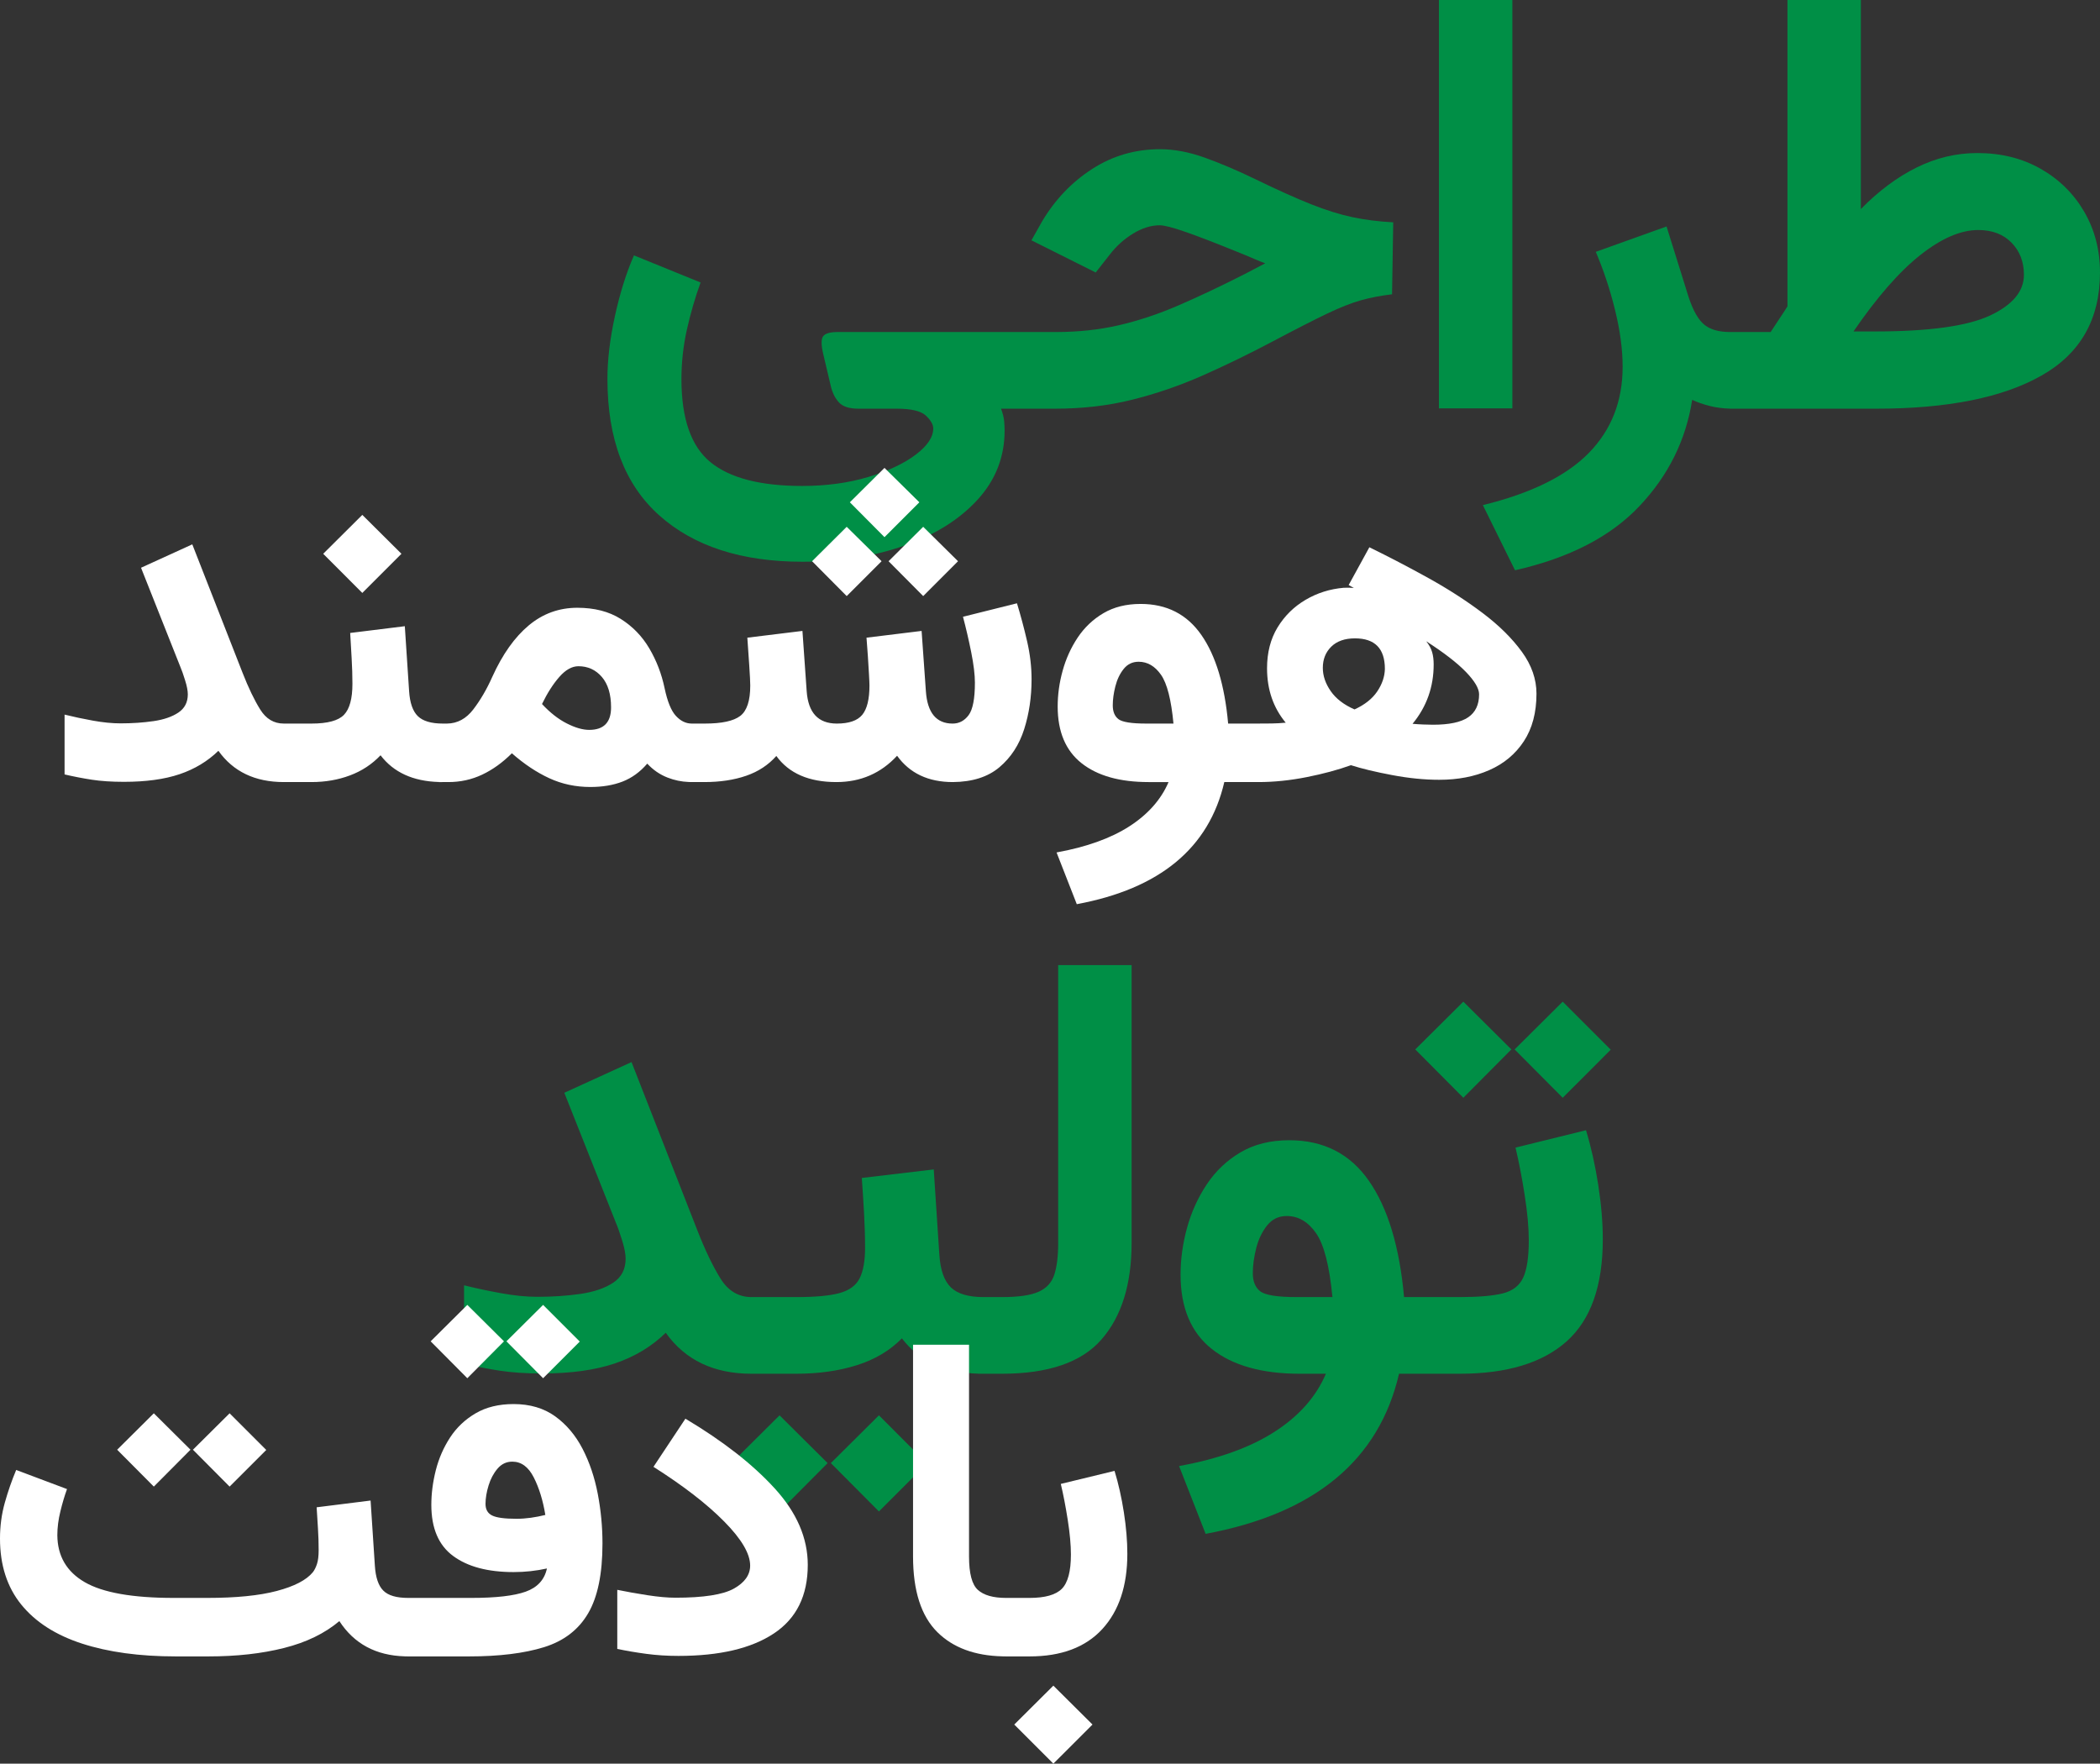 <svg xmlns="http://www.w3.org/2000/svg" id="Layer_2" width="618.56" height="519.49" viewBox="0 0 618.56 519.49"><rect x="0" y="0" width="618.56" height="519.49" fill="#333333" stroke="none"/><defs><style>.cls-1{fill:#fff;}.cls-2{fill:#008f46;}</style></defs><g id="Layer_1-2"><path class="cls-2" d="m410.38,65.49l-.35,21.19c-3.36.41-6.43,1-9.21,1.78-2.78.78-6.11,2.1-9.98,3.95-3.88,1.86-9.15,4.55-15.81,8.08-7.12,3.77-14.06,7.14-20.8,10.12-6.75,2.98-13.65,5.36-20.72,7.12-7.06,1.77-14.65,2.65-22.75,2.65h-15.89c.52,1.45.82,2.68.91,3.69.08,1.01.13,1.93.13,2.74,0,7.76-2.64,14.53-7.91,20.32s-12.4,10.29-21.41,13.51c-9,3.21-19.09,4.82-30.26,4.82-17.89,0-31.94-4.55-42.13-13.64-10.19-9.09-15.28-22.49-15.28-40.21,0-5.62.74-11.8,2.21-18.54,1.48-6.75,3.35-12.7,5.6-17.85l19.63,7.99c-1.62,4.46-2.96,9.09-4.04,13.89-1.07,4.81-1.6,9.67-1.6,14.6,0,11.63,2.85,19.78,8.55,24.44,5.71,4.66,14.69,7,26.97,7,7.18,0,13.69-.89,19.54-2.65,5.85-1.77,10.5-3.96,13.94-6.56,3.45-2.61,5.17-5.18,5.17-7.73,0-1.16-.73-2.42-2.17-3.78-1.45-1.36-4.32-2.04-8.6-2.04h-11.29c-2.67,0-4.56-.61-5.69-1.82-1.13-1.22-1.92-2.78-2.39-4.69l-2.26-9.56c-.63-2.66-.65-4.41-.04-5.25.61-.84,2.04-1.26,4.3-1.26h64.27c6.6,0,12.78-.67,18.54-2s11.6-3.27,17.5-5.82c5.91-2.55,12.39-5.61,19.46-9.2l6.16-3.22c-.98-.34-2.1-.79-3.34-1.34-1.25-.55-3.17-1.35-5.78-2.39-5.84-2.38-10.64-4.21-14.37-5.52-3.73-1.3-6.27-1.95-7.6-1.95-2.55,0-5.15.81-7.82,2.43-2.66,1.62-4.95,3.68-6.86,6.17l-4.17,5.3-18.93-9.47,3.13-5.56c3.82-6.43,8.74-11.58,14.76-15.46s12.68-5.82,19.98-5.82c4.17,0,8.55.83,13.16,2.48,4.6,1.65,9.48,3.72,14.63,6.21,6.66,3.24,12.22,5.74,16.67,7.51,4.46,1.77,8.53,3.04,12.21,3.82,3.67.78,7.68,1.29,12.03,1.52Z"></path><path class="cls-2" d="m423.84,0h21.63v120.29h-21.63V0Z"></path><path class="cls-2" d="m509.56,120.37h0s1.04.01,1.04.01c-.35,0-.7,0-1.04-.01Z"></path><path class="cls-2" d="m613.91,62.36c-3.1-5.32-7.37-9.53-12.81-12.63-5.44-3.1-11.67-4.65-18.67-4.65-6.2,0-12.16,1.42-17.89,4.26-5.73,2.83-11.21,6.92-16.42,12.24V0h-21.62v90.24c-.76,1.22-1.57,2.46-2.44,3.74-.86,1.27-1.7,2.55-2.51,3.82h-11.99c-3.26-.01-5.77-.72-7.51-2.13-1.77-1.42-3.32-4.12-4.65-8.12l-6.51-20.84-20.85,7.47c2.32,5.44,4.22,11.17,5.69,17.19,1.48,6.02,2.22,11.58,2.22,16.68,0,10.13-3.32,18.58-9.95,25.36-6.63,6.77-17.03,11.9-31.22,15.37l9.47,19.19c15.92-3.59,28.14-9.88,36.65-18.89,8.51-9,13.69-19.44,15.54-31.31,1.45.7,3.2,1.31,5.26,1.83,1.77.45,3.72.7,5.86.77.34.01.69.01,1.04.01h42.04c21.02,0,37.26-3.26,48.72-9.77,11.47-6.51,17.2-16.63,17.2-30.35,0-6.61-1.55-12.57-4.65-17.9Zm-27.75,30.58c-6.66,3.12-17.97,4.69-33.95,4.69h-6.26c6.95-10.14,13.52-17.65,19.72-22.54,6.19-4.89,11.87-7.34,17.02-7.34,4.11,0,7.38,1.24,9.81,3.73,2.44,2.49,3.65,5.65,3.65,9.47,0,4.86-3.33,8.86-9.99,11.99Z"></path><path class="cls-2" d="m258.89,416.89l-14.16,14.07,14.16,14.24,14.15-14.15-14.15-14.16Zm-29.27,0l-14.16,14.07,14.16,14.24,14.16-14.24-14.16-14.07Z"></path><path class="cls-2" d="m288.16,404.62v.02h1.39c-.47,0-.93-.01-1.39-.02Z"></path><path class="cls-2" d="m333.32,284.27v81.81c0,12.16-2.94,21.63-8.82,28.4-5.87,6.78-15.67,10.16-29.4,10.16h-5.55c-.47,0-.93-.01-1.39-.02-9.97-.29-17.46-3.76-22.5-10.4-3.53,3.59-7.96,6.23-13.29,7.91-5.32,1.68-11.29,2.51-17.89,2.51h-13.11c-11.12,0-19.54-4.02-25.27-12.07-4.17,4.06-9.17,7.07-14.99,9.03-5.82,1.97-12.98,2.96-21.49,2.96-4.75,0-8.9-.28-12.47-.83-3.56-.55-7.05-1.23-10.46-2.04v-23.1c3.47.87,7.13,1.65,10.99,2.34,3.84.7,7.39,1.05,10.63,1.05,4.52,0,8.76-.29,12.73-.87,3.96-.58,7.16-1.68,9.6-3.3,2.43-1.62,3.64-3.97,3.64-7.04,0-1.39-.34-3.2-1.04-5.43-.69-2.22-1.3-3.95-1.82-5.16l-15.2-38.3,19.8-9.04,19.37,49.51c2.31,5.9,4.6,10.67,6.86,14.29,2.26,3.61,5.3,5.42,9.12,5.42h13.29c5.5,0,9.69-.39,12.59-1.17,2.89-.78,4.88-2.23,5.95-4.34,1.07-2.12,1.61-5.11,1.61-8.99,0-3.36-.11-6.83-.31-10.42-.2-3.59-.42-6.98-.65-10.17l21.19-2.51,1.65,25.1c.29,4.51,1.42,7.73,3.39,9.64,1.97,1.91,5.18,2.86,9.64,2.86h5.47c4.81,0,8.38-.52,10.73-1.56,2.34-1.04,3.89-2.74,4.64-5.08.76-2.35,1.13-5.43,1.13-9.25v-81.9h21.63Z"></path><path class="cls-2" d="m460.3,295.04l-14.16,14.07,14.16,14.24,14.15-14.16-14.15-14.15Zm-29.27,0l-14.16,14.07,14.16,14.24,14.15-14.24-14.15-14.07Z"></path><path class="cls-2" d="m470.76,348.97c-.9-5.79-2.1-11.14-3.6-16.06l-20.76,5.12c.98,4.11,1.88,8.76,2.69,13.94.81,5.18,1.22,9.63,1.22,13.33,0,4.98-.55,8.66-1.65,11.03-1.1,2.38-3.12,3.92-6.04,4.65-2.92.72-7.14,1.08-12.64,1.08h-16.41c-1.33-14.82-4.78-26.23-10.34-34.22-5.55-7.99-13.37-11.98-23.45-11.98-5.55,0-10.35,1.19-14.37,3.56s-7.34,5.51-9.94,9.42c-2.61,3.91-4.55,8.18-5.82,12.81-1.28,4.64-1.91,9.24-1.91,13.81,0,9.73,3.07,17.02,9.2,21.89,6.14,4.86,14.77,7.29,25.88,7.29h7.73c-2.89,6.78-7.94,12.48-15.15,17.11-7.21,4.64-16.58,7.99-28.1,10.08l7.82,19.97c32.08-5.96,51.07-21.68,56.97-47.16h17.89c13.84,0,24.32-3.17,31.45-9.51,7.12-6.34,10.68-16.37,10.68-30.09,0-4.92-.45-10.28-1.35-16.07Zm-88.8,33.09c-5.68,0-9.25-.56-10.73-1.69s-2.21-2.91-2.21-5.34c0-2.26.33-4.71.99-7.34.67-2.63,1.74-4.88,3.22-6.73,1.47-1.85,3.4-2.78,5.77-2.78,3.42,0,6.3,1.68,8.64,5.04,2.35,3.36,3.96,9.64,4.83,18.84h-10.51Z"></path><path class="cls-1" d="m106.72,151.66l-11.52,11.46,11.52,11.53,11.53-11.53-11.53-11.46Z"></path><path class="cls-1" d="m129.24,230.34v.02h1.06c-.36,0-.71-.01-1.06-.02Z"></path><path class="cls-1" d="m271.93,155.17l-10.2,10.14,10.2,10.27,10.26-10.27-10.26-10.14Zm-11.4-17.35l-10.2,10.13,10.2,10.27,10.27-10.27-10.27-10.13Zm-11.13,17.35l-10.2,10.14,10.2,10.27,10.27-10.27-10.27-10.14Zm-46.5,75.17v.02h.8c-.27,0-.54-.01-.8-.02Z"></path><path class="cls-1" d="m302.53,188.86c-.88-3.82-1.88-7.54-2.98-11.16l-15.9,3.97c.88,3.31,1.69,6.79,2.42,10.43.73,3.65,1.09,6.64,1.09,8.98,0,4.72-.62,7.91-1.85,9.57-1.24,1.66-2.81,2.48-4.71,2.48-4.81,0-7.44-3.18-7.88-9.53l-1.26-17.76-16.23,1.99c.14,1.64.27,3.44.4,5.4.13,1.96.24,3.75.33,5.37.09,1.61.14,2.72.14,3.34,0,4.02-.71,6.89-2.12,8.61-1.42,1.72-3.91,2.58-7.49,2.58-5.48,0-8.43-3.18-8.88-9.53l-1.25-17.76-16.23,1.99c.17,2.43.36,5.13.56,8.12.2,2.98.3,4.97.3,5.99,0,4.46-.99,7.44-2.95,8.94-1.97,1.5-5.44,2.25-10.43,2.25h-3.84c-1.73,0-3.28-.75-4.67-2.25-1.4-1.5-2.51-4.24-3.35-8.21-.88-4.2-2.38-8.09-4.5-11.69-2.12-3.6-4.93-6.49-8.42-8.68s-7.75-3.28-12.78-3.28c-5.39,0-10.16,1.73-14.31,5.2-4.15,3.47-7.73,8.51-10.73,15.14-1.63,3.66-3.5,6.86-5.6,9.6-2.1,2.74-4.67,4.13-7.71,4.17h-1.26c-3.4,0-5.86-.72-7.36-2.18-1.5-1.46-2.36-3.93-2.58-7.42l-1.26-19.08-16.09,1.99c.13,2.38.27,4.88.43,7.49.15,2.6.23,5.1.23,7.48,0,4.37-.83,7.42-2.49,9.14-1.65,1.72-4.84,2.58-9.57,2.58h-8.15c-2.91,0-5.23-1.37-6.95-4.14-1.72-2.75-3.47-6.39-5.23-10.89l-14.78-37.76-15.1,6.89,11.59,29.21c.4.93.87,2.24,1.39,3.94.54,1.7.8,3.08.8,4.14,0,2.34-.93,4.13-2.78,5.37-1.86,1.24-4.3,2.08-7.32,2.52-3.03.44-6.26.66-9.71.66-2.47,0-5.17-.27-8.11-.8-2.94-.53-5.73-1.12-8.38-1.78v17.62c2.61.61,5.27,1.13,7.98,1.55,2.72.42,5.89.63,9.51.63,6.49,0,11.95-.75,16.39-2.25,4.44-1.5,8.25-3.8,11.43-6.89,4.37,6.14,10.8,9.21,19.27,9.21h8.15c4.06,0,7.84-.65,11.33-1.96,3.49-1.3,6.49-3.28,9.01-5.93,3.84,5.03,9.56,7.65,17.15,7.87.35,0,.7.02,1.06.02h1.79c3.54,0,6.85-.73,9.94-2.19,3.09-1.46,6-3.55,8.74-6.29,3.62,3.18,7.3,5.63,11.03,7.35,3.73,1.72,7.76,2.58,12.09,2.58,3.58,0,6.73-.53,9.47-1.59,2.74-1.06,5.17-2.82,7.29-5.29,1.72,1.85,3.71,3.22,5.96,4.1,2.01.79,4.11,1.23,6.29,1.31.26,0,.53.02.8.02h3.78c4.63,0,8.74-.62,12.32-1.86,3.57-1.23,6.53-3.18,8.87-5.83,3.71,5.13,9.61,7.69,17.69,7.69,7.15,0,13.11-2.59,17.88-7.75,3.71,5.16,9.19,7.75,16.43,7.75,5.74-.05,10.31-1.5,13.71-4.37,3.4-2.87,5.83-6.61,7.29-11.2,1.46-4.59,2.18-9.49,2.18-14.7,0-3.67-.44-7.41-1.32-11.23Zm-128.97,26.13c-1.9,0-4.1-.63-6.59-1.89-2.5-1.26-4.94-3.17-7.32-5.73,1.59-3.27,3.3-5.94,5.13-8.01,1.83-2.08,3.7-3.12,5.6-3.12,2.78,0,5.08,1.05,6.89,3.15,1.81,2.1,2.72,5.09,2.72,8.98,0,4.41-2.15,6.62-6.43,6.62Z"></path><path class="cls-1" d="m448.26,191.97c-2.87-3.95-6.7-7.74-11.49-11.36s-10.09-7.04-15.9-10.27c-5.81-3.22-11.65-6.27-17.52-9.14l-6.1,11.13,1.53.86c-.93-.09-1.92-.11-2.98-.06-4.07.35-7.81,1.53-11.23,3.54-3.42,2.01-6.17,4.71-8.25,8.11-2.07,3.4-3.11,7.42-3.11,12.06,0,6.27,1.83,11.61,5.5,16.03-1.37.13-2.74.21-4.11.23-1.37.02-2.94.03-4.7.03h-8.15c-1.02-11.3-3.64-20-7.88-26.09-4.24-6.1-10.2-9.15-17.89-9.15-4.24,0-7.89.91-10.96,2.72-3.07,1.81-5.6,4.21-7.59,7.19-1.98,2.98-3.46,6.24-4.43,9.77-.98,3.53-1.46,7.04-1.46,10.53,0,7.42,2.34,12.98,7.02,16.69,4.68,3.71,11.26,5.57,19.74,5.57h5.9c-2.21,5.16-6.07,9.51-11.56,13.05-5.5,3.53-12.65,6.09-21.43,7.68l5.96,15.24c24.46-4.55,38.95-16.54,43.45-35.97h10.07c4.59,0,9.33-.49,14.21-1.46,4.88-.97,9.22-2.14,13.02-3.51,3.18,1.02,7.22,1.99,12.12,2.91,4.9.93,9.54,1.39,13.91,1.39,5.48,0,10.38-.94,14.7-2.84,4.33-1.9,7.73-4.74,10.21-8.52,2.47-3.77,3.71-8.44,3.71-14.01,0-4.28-1.44-8.4-4.31-12.35Zm-110.62,21.16c-4.33,0-7.06-.43-8.18-1.29-1.13-.86-1.69-2.22-1.69-4.07,0-1.72.25-3.59.76-5.6s1.32-3.72,2.45-5.13c1.13-1.41,2.59-2.12,4.41-2.12,2.6,0,4.8,1.28,6.59,3.84,1.79,2.56,3.01,7.35,3.67,14.37h-8.01Zm68.03-9.47c-1.46,2.17-3.69,3.93-6.69,5.3-3.14-1.37-5.48-3.17-7.02-5.4-1.55-2.23-2.32-4.51-2.32-6.85,0-2.52.83-4.6,2.48-6.23,1.66-1.63,3.99-2.45,6.99-2.45,5.87,0,8.81,3,8.81,9.01-.05,2.25-.8,4.46-2.25,6.62Zm26.79,7.62c-2.14,1.46-5.6,2.19-10.36,2.19-.84,0-1.8-.03-2.89-.07-1.08-.04-2.13-.11-3.14-.2,4.15-5.03,6.22-10.86,6.22-17.49,0-1.36-.15-2.58-.46-3.64s-.88-2.12-1.72-3.18c5.21,3.36,9.11,6.37,11.69,9.04,2.58,2.67,3.87,4.87,3.87,6.59,0,3.05-1.07,5.3-3.21,6.76Z"></path><path class="cls-1" d="m67.63,416.29l-10.8,10.73,10.8,10.86,10.8-10.79-10.8-10.8Zm-22.32,0l-10.8,10.73,10.8,10.86,10.8-10.86-10.8-10.73Z"></path><path class="cls-1" d="m159.97,384.36l-10.8,10.73,10.8,10.87,10.8-10.8-10.8-10.8Zm-22.32,0l-10.8,10.73,10.8,10.87,10.8-10.87-10.8-10.73Zm-18.42,103.52v.02h1c-.34,0-.67,0-1-.02Z"></path><path class="cls-1" d="m176.07,440c-.93-4.85-2.42-9.27-4.47-13.24-2.06-3.98-4.75-7.17-8.08-9.58-3.34-2.4-7.41-3.61-12.23-3.61-4.37,0-8.1.91-11.19,2.72s-5.6,4.18-7.52,7.12-3.32,6.15-4.21,9.64c-.88,3.49-1.32,6.89-1.32,10.2,0,6.89,2.14,11.91,6.43,15.07,4.28,3.16,10.22,4.74,17.81,4.74,3.36,0,6.63-.36,9.81-1.06-.71,3.31-2.79,5.58-6.23,6.82s-8.79,1.85-16.03,1.85h-18.61c-3.45,0-5.89-.71-7.32-2.15-1.44-1.43-2.27-3.88-2.49-7.32l-1.26-19.21-15.89,1.99c.13,2.03.26,4.12.39,6.26.14,2.14.2,4.27.2,6.39,0,1.68-.16,3.03-.49,4.04-.34,1.02-.74,1.83-1.23,2.45-1.9,2.3-5.43,4.13-10.6,5.5-5.16,1.37-11.99,2.05-20.47,2.05h-9.93c-12.1,0-20.83-1.54-26.17-4.63-5.34-3.09-8.04-7.71-8.08-13.85,0-2.25.3-4.59.9-7.02.59-2.43,1.24-4.61,1.95-6.56l-14.97-5.63c-1.28,3.05-2.4,6.26-3.35,9.64s-1.42,6.9-1.42,10.57c0,7.81,2.09,14.29,6.26,19.44,4.17,5.14,10.13,8.97,17.88,11.49s16.97,3.78,27.66,3.78h9.6c8.31,0,15.74-.83,22.29-2.49,6.56-1.65,11.98-4.29,16.27-7.91,4.33,6.67,10.76,10.14,19.27,10.38.33.02.66.02,1,.02h17.88c8.92,0,16.3-.91,22.13-2.72,5.83-1.81,10.15-5.12,12.98-9.94,2.83-4.81,4.24-11.68,4.24-20.6,0-4.9-.46-9.78-1.39-14.64Zm-19.71,7.06c-1.43.2-2.86.3-4.27.3-3.45,0-5.82-.32-7.12-.96-1.31-.64-1.96-1.78-1.96-3.42s.3-3.48.9-5.43c.59-1.94,1.48-3.6,2.65-4.97,1.17-1.36,2.61-2.05,4.34-2.05,2.65,0,4.75,1.55,6.32,4.64,1.57,3.09,2.71,6.78,3.41,11.06-1.41.35-2.83.63-4.27.83Z"></path><path class="cls-1" d="m181.82,468.29c2.78.57,5.76,1.1,8.94,1.59,3.18.49,5.92.73,8.21.73,8.26,0,13.99-.89,17.19-2.68,3.2-1.79,4.8-4.05,4.8-6.79,0-3.49-2.55-7.82-7.65-12.98-5.1-5.17-12.05-10.53-20.83-16.1l9.41-14.18c11.04,6.58,19.81,13.42,26.3,20.53,6.49,7.11,9.74,14.62,9.74,22.52,0,9.05-3.32,15.79-9.97,20.2-6.65,4.42-16.02,6.62-28.12,6.62-3.31,0-6.46-.2-9.44-.6-2.98-.4-5.84-.88-8.58-1.46v-17.42Z"></path><path class="cls-1" d="m310.27,496.51l-11.52,11.46,11.52,11.52,11.53-11.52-11.53-11.46Zm-14.97-8.63v.02h1.06c-.36,0-.71,0-1.06-.02Z"></path><path class="cls-1" d="m332.06,457.69c0,9.41-2.46,16.79-7.38,22.16-4.93,5.36-12.07,8.05-21.43,8.05h-6.89c-.36,0-.71,0-1.06-.02-8.19-.18-14.59-2.56-19.18-7.11-4.79-4.74-7.18-12.19-7.18-22.35v-62.33h16.49v62.39c0,5,.87,8.27,2.62,9.84,1.74,1.57,4.51,2.35,8.31,2.35h6.89c4.55,0,7.72-.89,9.51-2.68,1.78-1.79,2.68-5.15,2.68-10.1,0-2.83-.31-6.22-.93-10.17-.62-3.95-1.3-7.5-2.05-10.63l15.83-3.84c1.15,3.75,2.06,7.82,2.75,12.22.68,4.39,1.02,8.47,1.02,12.22Z"></path></g></svg>